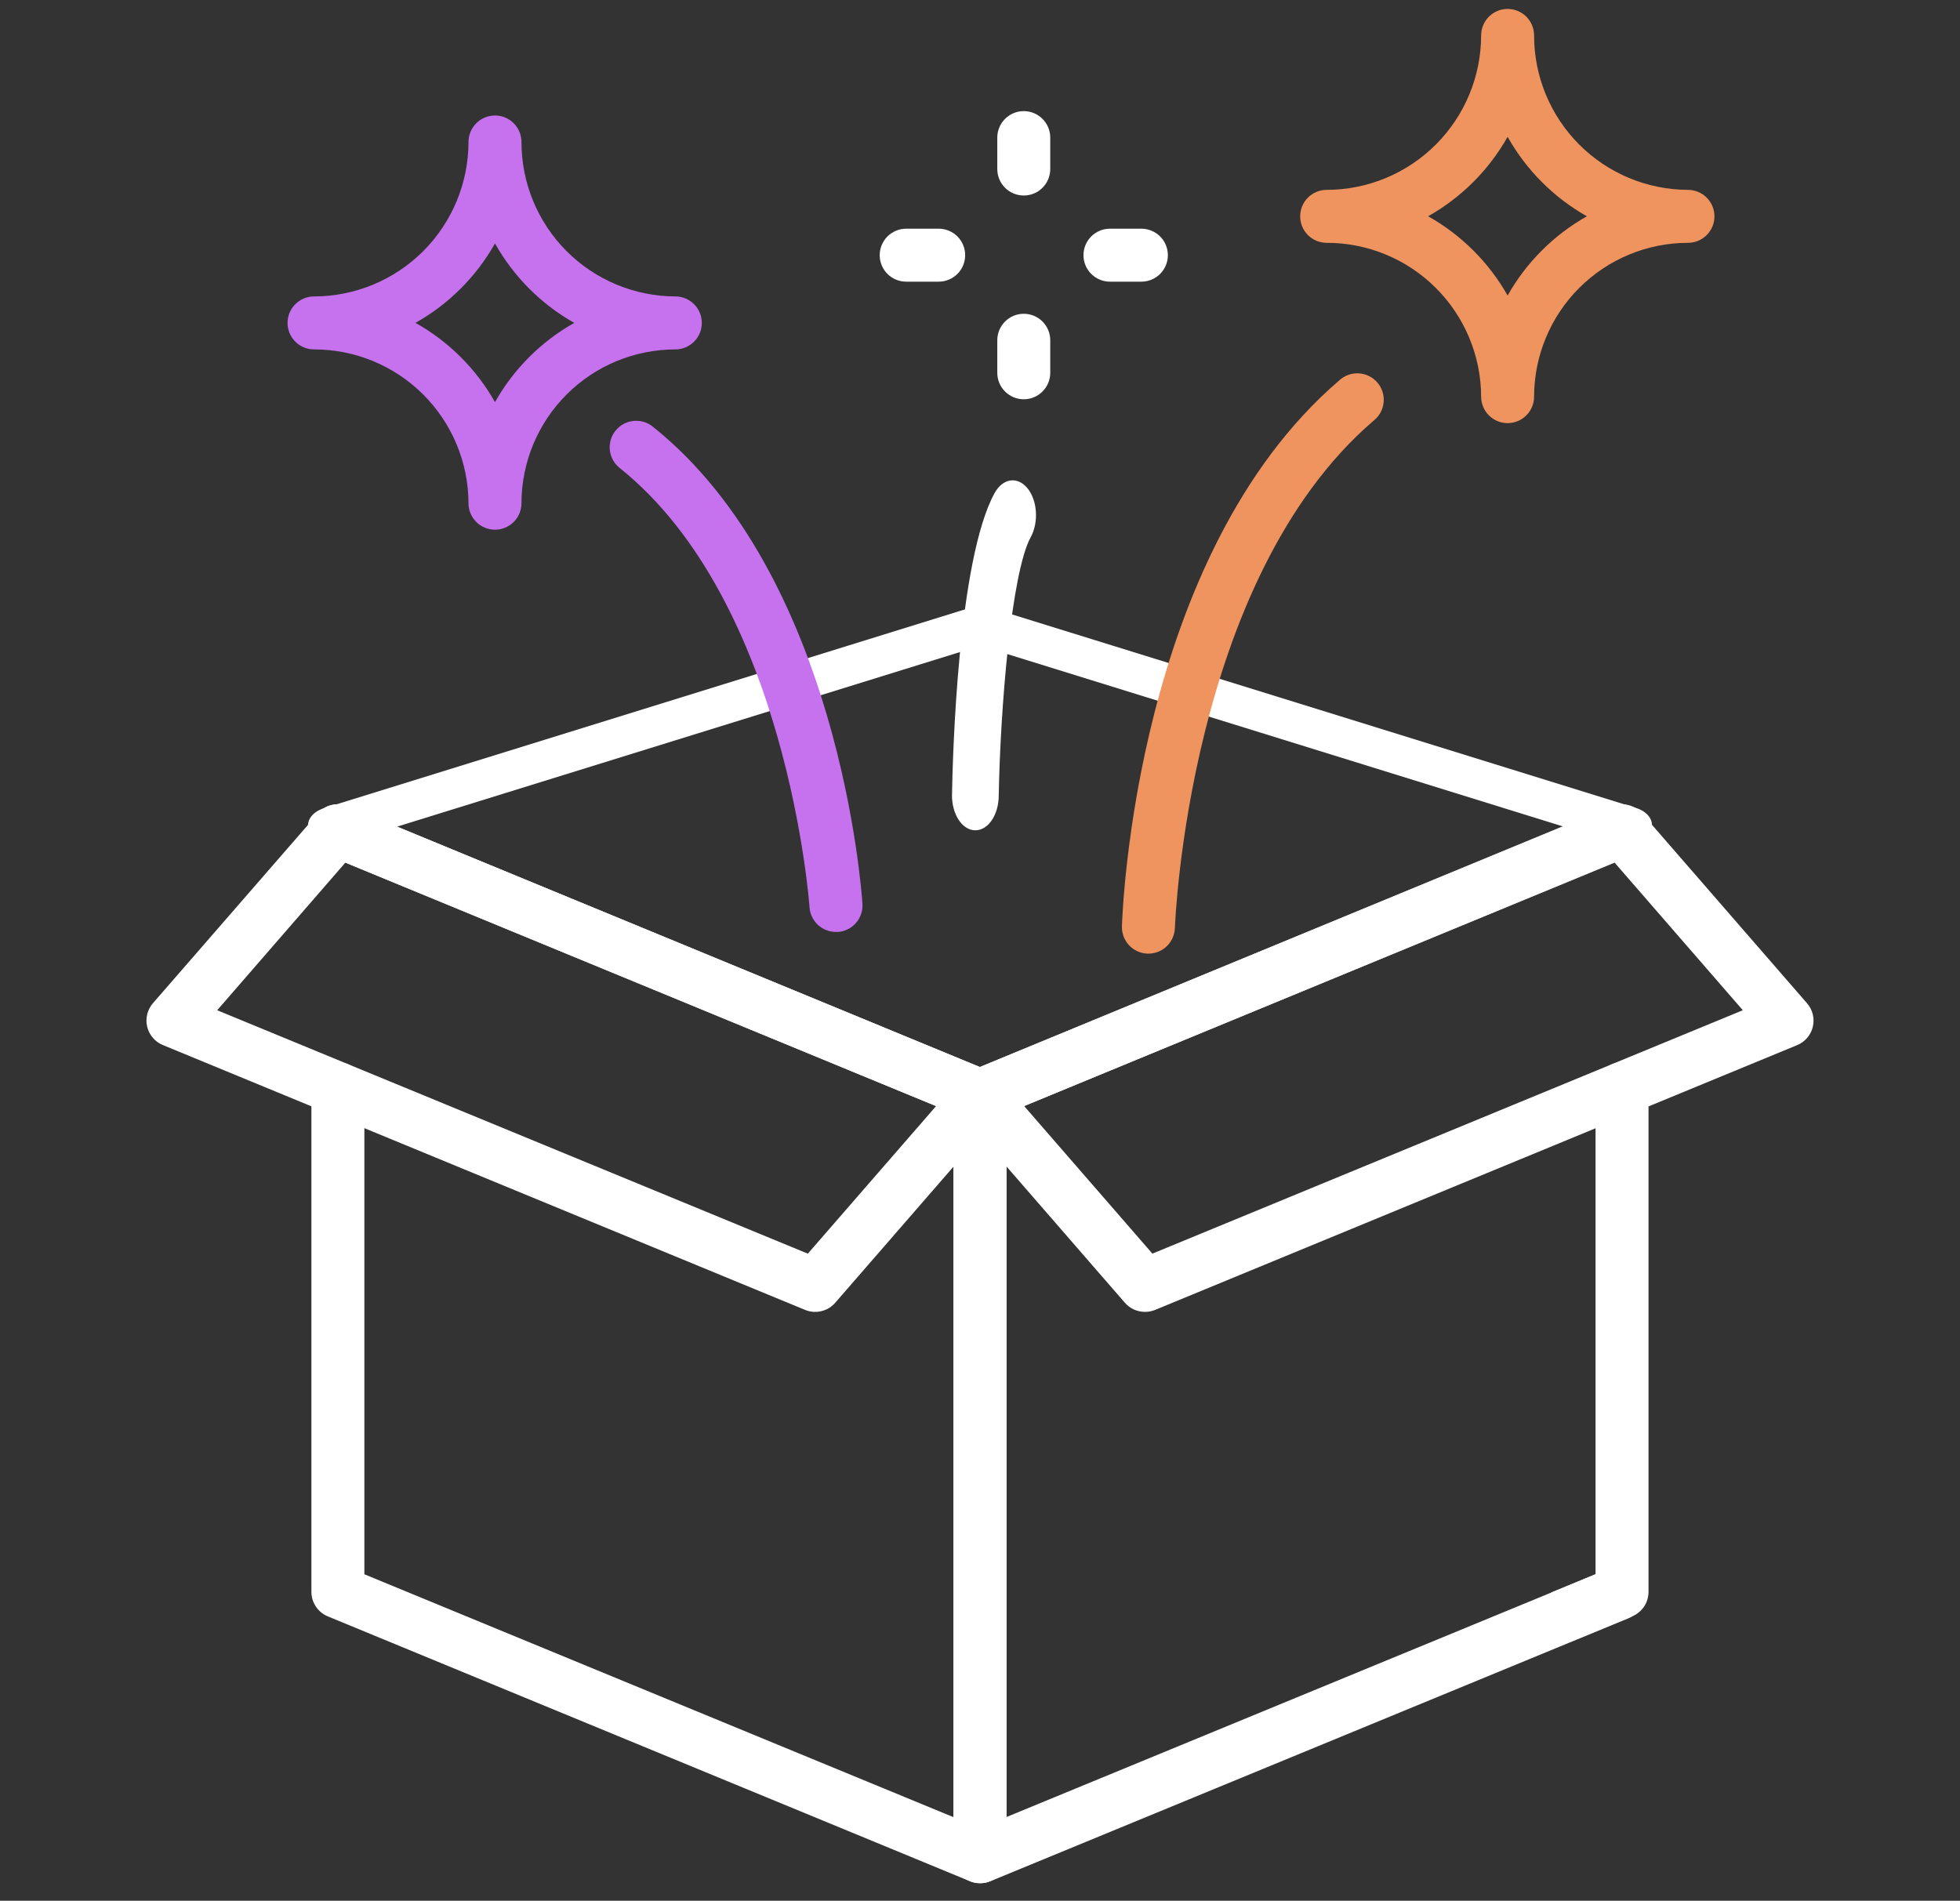 <svg width="166" height="161" viewBox="0 0 166 161" fill="none" xmlns="http://www.w3.org/2000/svg">
<rect x="0" y="0" width="166" height="161" fill="#333333" stroke="none"/>
<path d="M132.486 139.099C131.967 139.099 131.464 138.919 131.063 138.589C130.662 138.259 130.387 137.802 130.286 137.292C130.186 136.783 130.264 136.254 130.508 135.798C130.754 135.34 131.15 134.981 131.629 134.783L135.133 133.336V92.215C135.133 91.62 135.37 91.049 135.789 90.629C136.21 90.208 136.781 89.972 137.376 89.972C137.971 89.972 138.541 90.208 138.962 90.629C139.383 91.049 139.619 91.62 139.619 92.215V134.836C139.619 135.281 139.488 135.715 139.241 136.084C138.994 136.452 138.643 136.739 138.233 136.909L133.341 138.928C133.069 139.041 132.779 139.099 132.486 139.099Z" fill="white"/>
<path d="M83.002 159.514C82.407 159.514 81.836 159.278 81.415 158.857C80.995 158.437 80.758 157.866 80.758 157.271V92.8C80.758 92.356 80.889 91.921 81.136 91.552C81.383 91.183 81.734 90.895 82.145 90.725L136.476 68.293C136.818 68.165 137.186 68.121 137.55 68.163C137.913 68.205 138.26 68.332 138.565 68.535C138.87 68.737 139.121 69.009 139.301 69.327C139.48 69.646 139.581 70.003 139.597 70.368C139.598 70.857 139.44 71.333 139.146 71.724C138.852 72.115 138.438 72.398 137.967 72.532L85.245 94.301V153.906L136.188 132.913C136.74 132.687 137.36 132.689 137.912 132.92C138.463 133.15 138.899 133.59 139.126 134.143C139.352 134.695 139.351 135.316 139.12 135.867C138.89 136.418 138.45 136.855 137.897 137.082L83.854 159.355C83.583 159.463 83.293 159.517 83.002 159.514Z" fill="white"/>
<path d="M96.965 111.119C96.644 111.119 96.327 111.05 96.035 110.917C95.742 110.784 95.482 110.59 95.272 110.348L81.307 94.272C81.074 94.004 80.908 93.683 80.823 93.338C80.738 92.992 80.737 92.632 80.819 92.285C80.901 91.939 81.064 91.617 81.295 91.347C81.525 91.076 81.817 90.864 82.146 90.728L136.534 68.296C136.969 68.118 137.449 68.081 137.907 68.191C138.365 68.301 138.775 68.552 139.082 68.908L153.046 84.981C153.28 85.25 153.446 85.57 153.531 85.915C153.615 86.261 153.618 86.622 153.536 86.968C153.453 87.314 153.29 87.636 153.059 87.907C152.828 88.178 152.536 88.39 152.208 88.525L97.818 110.958C97.547 111.067 97.257 111.122 96.965 111.119ZM86.741 93.687L97.6 106.186L147.606 85.569L136.747 73.067L86.741 93.687Z" fill="white"/>
<path d="M69.034 111.121C68.741 111.121 68.452 111.063 68.182 110.951L13.792 88.518C13.463 88.383 13.171 88.171 12.94 87.9C12.709 87.629 12.546 87.308 12.464 86.961C12.382 86.615 12.384 86.254 12.469 85.909C12.554 85.563 12.72 85.243 12.953 84.974L26.919 68.91C27.227 68.555 27.639 68.306 28.096 68.198C28.554 68.09 29.033 68.128 29.468 68.307L83.855 90.739C84.184 90.875 84.476 91.087 84.707 91.358C84.938 91.628 85.101 91.95 85.183 92.296C85.265 92.643 85.263 93.003 85.178 93.349C85.093 93.695 84.927 94.015 84.694 94.284L70.728 110.359C70.516 110.599 70.256 110.792 69.964 110.924C69.671 111.055 69.355 111.123 69.034 111.121ZM18.395 85.571L68.419 106.188L79.281 93.689L29.248 73.069L18.395 85.571Z" fill="white"/>
<path d="M82.998 159.513C82.705 159.513 82.414 159.456 82.143 159.342L27.762 136.911C27.352 136.741 27.001 136.453 26.754 136.084C26.506 135.716 26.374 135.282 26.374 134.837V92.216C26.374 91.621 26.61 91.05 27.031 90.63C27.452 90.209 28.022 89.973 28.617 89.973C29.212 89.973 29.783 90.209 30.203 90.63C30.624 91.05 30.86 91.621 30.86 92.216V133.345L80.755 153.919V94.297L27.762 72.448C27.487 72.338 27.236 72.175 27.024 71.967C26.811 71.76 26.643 71.512 26.527 71.239C26.411 70.965 26.351 70.672 26.35 70.375C26.348 70.078 26.406 69.784 26.519 69.51C26.632 69.235 26.798 68.986 27.008 68.776C27.218 68.567 27.468 68.401 27.743 68.288C28.018 68.176 28.312 68.119 28.609 68.121C28.905 68.123 29.199 68.184 29.472 68.3L83.853 90.733C84.264 90.902 84.615 91.19 84.862 91.559C85.109 91.929 85.241 92.363 85.241 92.808V157.269C85.241 157.865 85.005 158.435 84.584 158.856C84.163 159.277 83.593 159.513 82.998 159.513Z" fill="white"/>
<path d="M137.659 71.495C137.348 71.495 137.042 71.449 136.758 71.361L83.031 54.695L29.303 71.361C29.031 71.452 28.735 71.504 28.433 71.513C28.132 71.522 27.831 71.488 27.549 71.413C27.266 71.338 27.008 71.224 26.789 71.077C26.57 70.93 26.395 70.753 26.274 70.558C26.153 70.362 26.089 70.151 26.086 69.937C26.082 69.723 26.139 69.511 26.254 69.314C26.368 69.116 26.538 68.937 26.752 68.786C26.966 68.636 27.221 68.517 27.501 68.438L82.129 51.491C82.413 51.403 82.72 51.357 83.031 51.357C83.341 51.357 83.648 51.403 83.932 51.491L138.565 68.438C139.039 68.585 139.427 68.843 139.664 69.168C139.901 69.493 139.972 69.867 139.867 70.225C139.761 70.584 139.484 70.906 139.083 71.137C138.682 71.368 138.181 71.495 137.664 71.495H137.659Z" fill="white"/>
<path d="M97.266 80.776H97.197C96.902 80.767 96.612 80.701 96.343 80.58C96.074 80.459 95.832 80.286 95.63 80.072C95.428 79.857 95.27 79.605 95.165 79.329C95.061 79.054 95.012 78.76 95.021 78.466C95.061 77.189 96.169 47.011 113.431 32.217C113.652 32.012 113.913 31.854 114.197 31.752C114.481 31.651 114.783 31.607 115.084 31.625C115.385 31.642 115.68 31.721 115.95 31.855C116.22 31.989 116.461 32.176 116.657 32.405C116.853 32.634 117.001 32.901 117.092 33.188C117.183 33.476 117.215 33.779 117.186 34.08C117.157 34.38 117.068 34.671 116.924 34.936C116.78 35.201 116.584 35.434 116.347 35.622C100.602 49.12 99.523 78.309 99.505 78.603C99.487 79.184 99.243 79.737 98.825 80.142C98.408 80.548 97.848 80.775 97.266 80.776Z" fill="#EF935F"/>
<path d="M70.803 78.937C70.233 78.938 69.684 78.722 69.267 78.333C68.85 77.944 68.598 77.41 68.56 76.841C68.544 76.583 66.689 50.981 52.476 39.635C52.246 39.45 52.055 39.223 51.913 38.964C51.772 38.706 51.682 38.422 51.65 38.13C51.618 37.837 51.644 37.54 51.726 37.257C51.809 36.974 51.946 36.711 52.13 36.481C52.315 36.251 52.543 36.06 52.801 35.918C53.059 35.776 53.343 35.687 53.636 35.655C53.929 35.623 54.225 35.649 54.508 35.731C54.791 35.814 55.055 35.951 55.285 36.136C71.057 48.727 72.97 75.424 73.044 76.554C73.083 77.148 72.885 77.732 72.493 78.179C72.101 78.626 71.547 78.9 70.954 78.939L70.803 78.937Z" fill="#C672EE"/>
<path d="M82.609 70.328H82.553C82.029 70.308 81.532 69.978 81.171 69.411C80.81 68.844 80.615 68.087 80.629 67.306C80.686 64.038 81.129 47.449 84.231 41.772C84.562 41.166 85.041 40.78 85.563 40.701C86.085 40.621 86.607 40.854 87.014 41.347C87.42 41.841 87.679 42.555 87.732 43.332C87.786 44.109 87.63 44.887 87.299 45.492C85.641 48.524 84.711 60.164 84.585 67.462C84.571 68.229 84.357 68.957 83.988 69.493C83.619 70.028 83.124 70.328 82.609 70.328Z" fill="white"/>
<path d="M86.707 16.561C86.112 16.561 85.542 16.325 85.121 15.904C84.7 15.484 84.464 14.913 84.464 14.318V11.655C84.464 11.06 84.7 10.49 85.121 10.069C85.542 9.648 86.112 9.412 86.707 9.412C87.302 9.412 87.873 9.648 88.293 10.069C88.714 10.49 88.95 11.06 88.95 11.655V14.318C88.95 14.913 88.714 15.484 88.293 15.904C87.873 16.325 87.302 16.561 86.707 16.561Z" fill="white"/>
<path d="M86.707 33.819C86.112 33.819 85.542 33.583 85.121 33.162C84.7 32.742 84.464 32.171 84.464 31.576V28.821C84.464 28.226 84.7 27.656 85.121 27.235C85.542 26.814 86.112 26.578 86.707 26.578C87.302 26.578 87.873 26.814 88.293 27.235C88.714 27.656 88.95 28.226 88.95 28.821V31.576C88.95 32.171 88.714 32.742 88.293 33.162C87.873 33.583 87.302 33.819 86.707 33.819Z" fill="white"/>
<path d="M96.669 23.858H94.006C93.412 23.858 92.841 23.621 92.42 23.201C92 22.78 91.763 22.209 91.763 21.614C91.763 21.02 92 20.449 92.42 20.028C92.841 19.608 93.412 19.371 94.006 19.371H96.669C97.264 19.371 97.835 19.608 98.255 20.028C98.676 20.449 98.912 21.02 98.912 21.614C98.912 22.209 98.676 22.78 98.255 23.201C97.835 23.621 97.264 23.858 96.669 23.858Z" fill="white"/>
<path d="M79.501 23.858H76.749C76.154 23.858 75.583 23.621 75.162 23.201C74.742 22.78 74.505 22.209 74.505 21.614C74.505 21.02 74.742 20.449 75.162 20.028C75.583 19.608 76.154 19.371 76.749 19.371H79.501C80.096 19.371 80.667 19.608 81.087 20.028C81.508 20.449 81.744 21.02 81.744 21.614C81.744 22.209 81.508 22.78 81.087 23.201C80.667 23.621 80.096 23.858 79.501 23.858Z" fill="white"/>
<path d="M127.685 35.84C127.091 35.84 126.519 35.604 126.1 35.183C125.679 34.763 125.443 34.192 125.443 33.597C125.431 30.136 124.047 26.82 121.595 24.378C119.142 21.935 115.821 20.565 112.359 20.568C111.765 20.568 111.194 20.332 110.773 19.911C110.353 19.491 110.116 18.92 110.116 18.325C110.116 17.73 110.353 17.159 110.773 16.739C111.194 16.318 111.765 16.082 112.359 16.082C115.828 16.078 119.154 14.698 121.606 12.245C124.058 9.793 125.438 6.468 125.443 2.999C125.443 2.404 125.679 1.834 126.1 1.413C126.519 0.992 127.091 0.756 127.685 0.756C128.28 0.756 128.85 0.992 129.271 1.413C129.692 1.834 129.928 2.404 129.928 2.999C129.926 6.461 131.297 9.782 133.739 12.234C136.183 14.687 139.498 16.07 142.959 16.082C143.554 16.082 144.125 16.318 144.546 16.739C144.967 17.159 145.203 17.73 145.203 18.325C145.203 18.92 144.967 19.491 144.546 19.911C144.125 20.332 143.554 20.568 142.959 20.568C139.505 20.572 136.194 21.945 133.75 24.388C131.307 26.831 129.933 30.142 129.928 33.597C129.928 34.192 129.692 34.763 129.271 35.183C128.85 35.604 128.28 35.84 127.685 35.84ZM120.956 18.32C123.77 19.901 126.097 22.222 127.685 25.032C129.269 22.224 131.591 19.903 134.4 18.32C131.589 16.732 129.268 14.405 127.685 11.591C126.097 14.407 123.767 16.735 120.949 18.32H120.956Z" fill="#EF935F"/>
<path d="M41.923 44.867C41.328 44.867 40.757 44.631 40.336 44.211C39.916 43.79 39.679 43.219 39.679 42.624C39.668 39.163 38.284 35.847 35.832 33.405C33.379 30.963 30.058 29.593 26.597 29.596C26.002 29.596 25.431 29.359 25.011 28.939C24.59 28.518 24.354 27.947 24.354 27.352C24.354 26.757 24.59 26.187 25.011 25.766C25.431 25.345 26.002 25.109 26.597 25.109C30.065 25.105 33.391 23.726 35.844 21.273C38.296 18.821 39.676 15.495 39.679 12.027C39.679 11.431 39.916 10.861 40.336 10.44C40.757 10.02 41.328 9.783 41.923 9.783C42.517 9.783 43.088 10.02 43.509 10.44C43.929 10.861 44.166 11.431 44.166 12.027C44.163 15.488 45.533 18.81 47.976 21.262C50.419 23.715 53.735 25.098 57.197 25.109C57.792 25.109 58.362 25.345 58.783 25.766C59.204 26.187 59.44 26.757 59.44 27.352C59.44 27.947 59.204 28.518 58.783 28.939C58.362 29.359 57.792 29.596 57.197 29.596C53.742 29.599 50.43 30.973 47.987 33.415C45.544 35.858 44.17 39.17 44.166 42.624C44.166 43.219 43.929 43.79 43.509 44.211C43.088 44.631 42.517 44.867 41.923 44.867ZM35.193 27.35C38.008 28.929 40.336 31.251 41.923 34.062C43.505 31.253 45.827 28.931 48.637 27.35C45.826 25.762 43.504 23.434 41.923 20.62C40.334 23.437 38.004 25.765 35.186 27.35H35.193Z" fill="#C672EE"/>
</svg>
